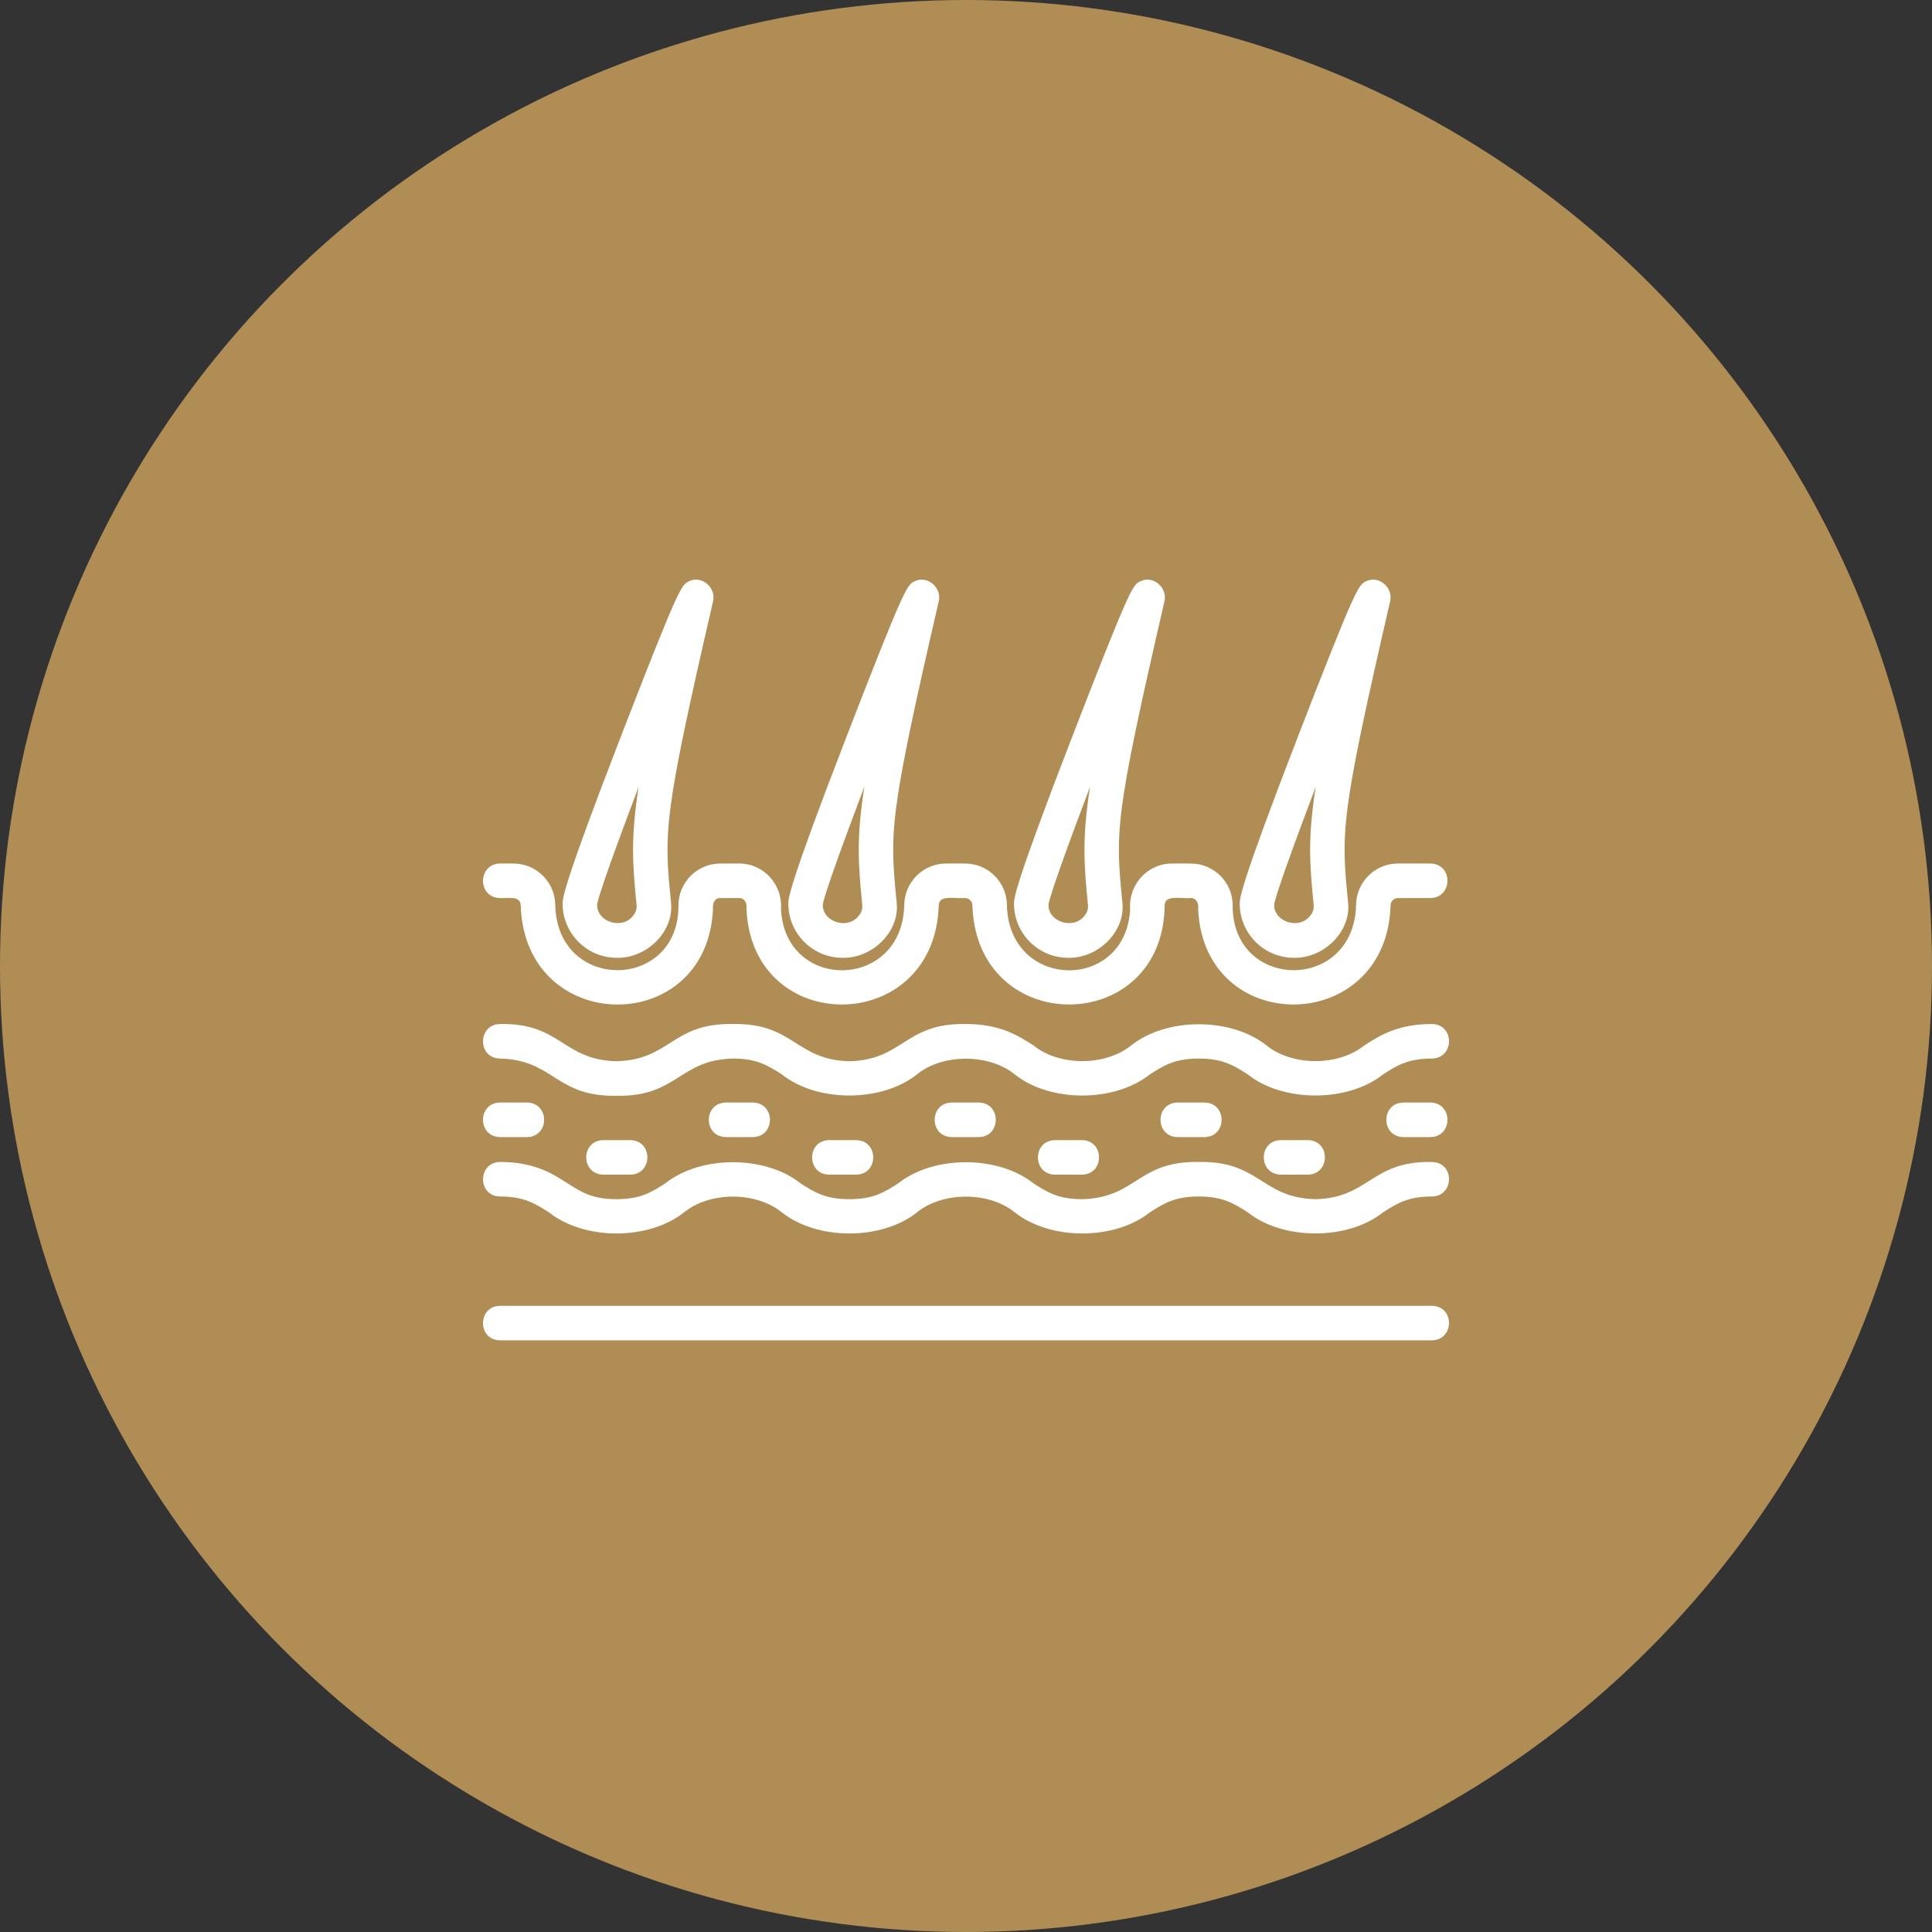 <svg width="80" height="80" viewBox="0 0 80 80" fill="none" xmlns="http://www.w3.org/2000/svg">
<rect x="0" y="0" width="80" height="80" fill="#333333" stroke="none"/>
<circle cx="40" cy="40" r="40" fill="#B18D56"/>
<path d="M59.296 54.071H20.704C19.78 54.083 19.753 55.483 20.704 55.5H59.296C60.221 55.488 60.248 54.088 59.296 54.071Z" fill="white"/>
<path d="M20.704 43.832C22.943 43.889 23.003 45.422 25.526 45.373C28.054 45.422 28.107 43.889 30.349 43.832C31.345 43.832 31.8 44.122 32.375 44.49C33.844 45.656 36.505 45.651 37.967 44.49C39.031 43.62 40.957 43.621 42.02 44.49C43.489 45.654 46.14 45.655 47.612 44.49C48.188 44.122 48.642 43.832 49.64 43.832C50.638 43.832 51.093 44.122 51.669 44.49C53.116 45.648 55.805 45.657 57.267 44.49C57.843 44.122 58.298 43.832 59.296 43.832C60.223 43.82 60.246 42.419 59.296 42.403C57.881 42.403 57.146 42.872 56.498 43.285C55.419 44.158 53.511 44.154 52.439 43.285C50.964 42.119 48.308 42.124 46.842 43.286C45.774 44.156 43.855 44.155 42.789 43.285C42.142 42.872 41.408 42.403 39.994 42.403C37.468 42.354 37.412 43.886 35.171 43.944C32.929 43.887 32.875 42.354 30.349 42.403C27.824 42.354 27.767 43.886 25.526 43.944C23.284 43.886 23.231 42.354 20.704 42.403C19.78 42.415 19.753 43.815 20.704 43.832Z" fill="white"/>
<path d="M59.296 48.115C56.766 48.066 56.714 49.599 54.468 49.656C52.226 49.599 52.167 48.066 49.64 48.115C47.112 48.066 47.058 49.599 44.815 49.656C43.819 49.656 43.364 49.365 42.789 48.998C41.33 47.834 38.654 47.836 37.198 48.998C36.622 49.365 36.168 49.656 35.171 49.656C34.174 49.656 33.72 49.365 33.145 48.998C31.686 47.837 29.02 47.831 27.553 48.998C26.978 49.365 26.523 49.656 25.526 49.656C24.53 49.656 24.076 49.365 23.5 48.998C22.853 48.584 22.119 48.115 20.705 48.115C19.779 48.127 19.754 49.527 20.705 49.544C21.701 49.544 22.155 49.834 22.731 50.202C24.217 51.372 26.852 51.362 28.323 50.202C29.396 49.33 31.306 49.333 32.375 50.202C33.844 51.368 36.505 51.364 37.968 50.202C39.031 49.333 40.957 49.333 42.02 50.202C43.486 51.366 46.141 51.367 47.612 50.202C48.188 49.834 48.642 49.544 49.64 49.544C50.638 49.544 51.093 49.834 51.67 50.202C53.116 51.36 55.805 51.369 57.267 50.202C57.843 49.834 58.298 49.544 59.296 49.544C60.221 49.533 60.248 48.132 59.296 48.115Z" fill="white"/>
<path d="M20.704 47.084H21.826C22.765 47.068 22.765 45.67 21.826 45.654H20.704C19.765 45.67 19.765 47.068 20.704 47.084Z" fill="white"/>
<path d="M30.056 45.654C29.117 45.67 29.116 47.068 30.056 47.084H31.177C32.116 47.068 32.117 45.67 31.177 45.654H30.056Z" fill="white"/>
<path d="M24.98 47.21C24.041 47.226 24.041 48.623 24.98 48.639H26.102C27.041 48.623 27.041 47.226 26.102 47.21H24.98Z" fill="white"/>
<path d="M39.408 45.654C38.468 45.67 38.468 47.068 39.408 47.084H40.529C41.468 47.068 41.468 45.67 40.529 45.654H39.408Z" fill="white"/>
<path d="M34.332 47.21C33.393 47.226 33.393 48.623 34.332 48.639H35.454C36.393 48.623 36.393 47.226 35.453 47.21H34.332Z" fill="white"/>
<path d="M48.759 45.654C47.82 45.67 47.82 47.068 48.759 47.084H49.88C50.819 47.068 50.82 45.67 49.88 45.654H48.759Z" fill="white"/>
<path d="M43.683 47.21C42.744 47.226 42.744 48.623 43.684 48.639H44.805C45.744 48.623 45.744 47.226 44.805 47.21H43.683Z" fill="white"/>
<path d="M59.232 45.654H58.111C57.172 45.67 57.171 47.068 58.111 47.084C58.111 47.084 59.232 47.084 59.232 47.084C60.171 47.068 60.171 45.67 59.232 45.654Z" fill="white"/>
<path d="M53.035 47.21C52.096 47.226 52.096 48.623 53.035 48.639H54.157C55.096 48.623 55.096 47.226 54.157 47.21H53.035Z" fill="white"/>
<path d="M20.705 37.186C20.991 37.213 21.555 37.055 21.562 37.498C21.733 42.907 29.294 42.968 29.523 37.636C29.499 37.429 29.579 37.183 29.827 37.186C29.827 37.186 30.607 37.186 30.607 37.186C30.858 37.188 30.935 37.424 30.91 37.636C31.142 42.975 38.71 42.901 38.871 37.489C38.883 37.033 39.53 37.224 39.961 37.186C40.129 37.186 40.265 37.322 40.265 37.498C40.448 42.998 48.172 42.922 48.226 37.489C48.241 37.029 48.893 37.225 49.309 37.186C49.55 37.185 49.645 37.425 49.613 37.636C49.841 42.978 57.419 42.896 57.581 37.489C57.581 37.322 57.717 37.186 57.885 37.186H59.232C60.157 37.175 60.183 35.773 59.232 35.757H57.885C56.929 35.757 56.152 36.534 56.152 37.489C56.051 41.101 51.024 41.035 51.042 37.489C51.042 36.534 50.265 35.757 49.309 35.757H48.53C47.515 35.752 46.726 36.632 46.797 37.636C46.633 41.08 41.783 41.018 41.694 37.489C41.694 36.534 40.917 35.757 39.961 35.757H39.175C38.219 35.757 37.442 36.534 37.442 37.498C37.351 41.017 32.499 41.075 32.339 37.636C32.411 36.632 31.621 35.752 30.607 35.757H29.827C28.872 35.757 28.094 36.534 28.094 37.489C28.119 41.029 23.082 41.104 22.992 37.489C22.992 36.534 22.214 35.757 21.259 35.757H20.705C19.779 35.77 19.753 37.168 20.705 37.186Z" fill="white"/>
<path d="M25.541 39.661C26.763 39.69 27.929 38.585 27.782 37.347C27.498 34.428 27.447 33.902 29.522 24.918C29.674 24.349 29.059 23.794 28.517 24.076C28.22 24.218 28.12 24.267 25.696 30.532C23.297 36.734 23.297 37.212 23.297 37.417C23.297 38.654 24.304 39.661 25.541 39.661ZM26.444 32.582C26.114 34.703 26.188 35.723 26.36 37.486C26.38 37.692 26.28 37.849 26.193 37.945C25.737 38.5 24.711 38.171 24.725 37.459C24.776 37.08 25.542 34.963 26.444 32.582Z" fill="white"/>
<path d="M34.887 39.661C36.108 39.69 37.275 38.586 37.127 37.348C36.843 34.428 36.792 33.902 38.867 24.919C39.02 24.349 38.404 23.794 37.863 24.076C37.566 24.218 37.465 24.267 35.042 30.532C32.643 36.734 32.643 37.212 32.643 37.417C32.643 38.654 33.649 39.661 34.887 39.661ZM35.79 32.581C35.46 34.703 35.533 35.723 35.705 37.486C35.725 37.692 35.626 37.849 35.539 37.945C35.083 38.5 34.056 38.172 34.07 37.459C34.121 37.08 34.887 34.963 35.79 32.581Z" fill="white"/>
<path d="M44.232 39.661C45.453 39.69 46.621 38.586 46.473 37.348C46.189 34.428 46.138 33.902 48.213 24.919C48.365 24.349 47.75 23.794 47.209 24.076C46.911 24.218 46.811 24.267 44.388 30.532C41.988 36.734 41.988 37.212 41.988 37.417C41.988 38.654 42.995 39.661 44.232 39.661ZM45.136 32.581C44.806 34.703 44.879 35.723 45.051 37.486C45.071 37.692 44.972 37.849 44.885 37.945C44.429 38.5 43.402 38.172 43.416 37.459C43.467 37.08 44.233 34.963 45.136 32.581Z" fill="white"/>
<path d="M53.578 39.661C54.799 39.69 55.965 38.585 55.819 37.348C55.535 34.427 55.483 33.901 57.558 24.919C57.711 24.349 57.096 23.794 56.554 24.076C56.257 24.218 56.157 24.267 53.733 30.532C51.334 36.734 51.334 37.212 51.334 37.417C51.334 38.654 52.341 39.661 53.578 39.661ZM54.481 32.582C54.151 34.702 54.225 35.723 54.396 37.486C54.416 37.692 54.317 37.849 54.23 37.945C53.774 38.5 52.748 38.171 52.761 37.459C52.812 37.08 53.578 34.963 54.481 32.582Z" fill="white"/>
</svg>
